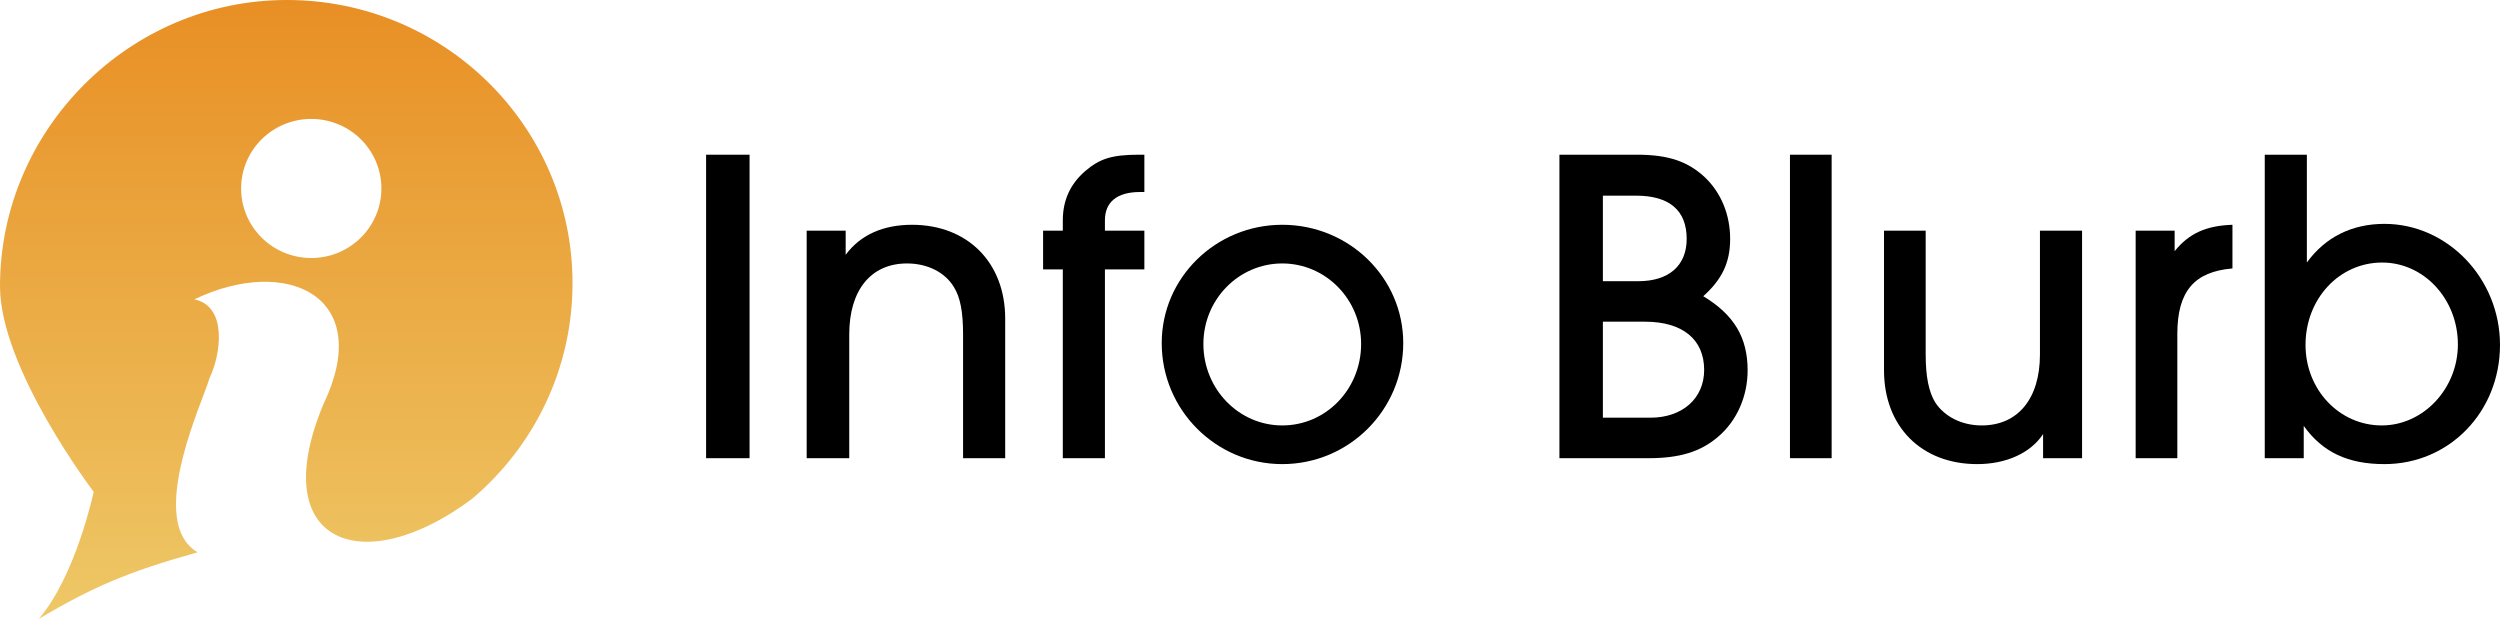 <svg width="202" height="50" viewBox="0 0 202 50" fill="none" xmlns="http://www.w3.org/2000/svg">
<path fill-rule="evenodd" clip-rule="evenodd" d="M46.26 22.883C46.26 29.853 43.116 36.096 38.157 40.293C29.323 46.92 21.424 43.928 26.135 32.654C30.324 23.941 23.178 20.603 15.703 24.187C18.414 24.756 17.839 28.664 16.935 30.538C16.858 30.819 16.675 31.303 16.438 31.929C15.18 35.249 12.416 42.556 15.966 44.625C10.278 46.214 7.506 47.429 3.136 50C6.135 46.513 7.571 39.739 7.571 39.739C7.571 39.739 0 29.797 0 23.127C0 10.489 10.43 0 23.178 0C35.926 0 46.26 10.245 46.26 22.883ZM30.817 15.228C30.817 18.331 28.279 20.847 25.149 20.847C22.019 20.847 19.482 18.331 19.482 15.228C19.482 12.125 22.019 9.609 25.149 9.609C28.279 9.609 30.817 12.125 30.817 15.228Z" fill="url(#paint0_linear_4829_3039)"/>
<path d="M60.565 12.5V37.022H57.053V12.5H60.565Z" fill="black"/>
<path d="M81.219 25.735V37.022H77.816V27.022C77.816 25.221 77.599 24.007 77.055 23.162C76.331 21.985 74.919 21.287 73.29 21.287C70.357 21.287 68.619 23.456 68.619 27.022V37.022H65.18V18.64H68.33V20.588C69.525 18.971 71.371 18.162 73.688 18.162C78.178 18.162 81.219 21.213 81.219 25.735Z" fill="black"/>
<path d="M89.278 21.765V37.022H85.875V21.765H84.282V18.64H85.875V17.794C85.875 16.177 86.491 14.853 87.685 13.823C88.844 12.831 89.822 12.5 92.03 12.5H92.465V15.515H92.103C90.22 15.515 89.278 16.36 89.278 17.794V18.64H92.465V21.765H89.278Z" fill="black"/>
<path d="M103.606 18.162C109.001 18.162 113.382 22.427 113.382 27.721C113.382 33.125 109.001 37.5 103.606 37.5C98.247 37.5 93.867 33.125 93.867 27.721C93.867 22.427 98.247 18.162 103.606 18.162ZM103.606 34.375C107.154 34.375 109.978 31.434 109.978 27.794C109.978 24.191 107.118 21.287 103.606 21.287C100.094 21.287 97.234 24.191 97.234 27.794C97.234 31.434 100.094 34.375 103.606 34.375Z" fill="black"/>
<path d="M133.206 37.022H126.001V12.5H132.265C134.835 12.5 136.392 13.052 137.768 14.338C139.071 15.588 139.796 17.353 139.796 19.302C139.796 21.213 139.144 22.573 137.623 23.934C140.121 25.441 141.208 27.279 141.208 29.927C141.208 32.022 140.339 34.007 138.818 35.294C137.406 36.507 135.704 37.022 133.206 37.022ZM129.513 25.993V33.75H133.351C135.922 33.75 137.696 32.206 137.696 29.89C137.696 27.427 135.958 25.993 132.916 25.993H129.513ZM129.513 15.809V22.721H132.373C134.835 22.721 136.284 21.471 136.284 19.302C136.284 16.985 134.872 15.809 132.192 15.809H129.513Z" fill="black"/>
<path d="M144.629 12.5H147.996V37.022H144.629V12.5Z" fill="black"/>
<path d="M152.228 29.927V18.64H155.595V28.64C155.595 30.441 155.849 31.654 156.355 32.5C157.116 33.676 158.528 34.375 160.121 34.375C163.054 34.375 164.828 32.206 164.828 28.64V18.64H168.231V37.022H165.081V35.074C164.067 36.618 162.076 37.5 159.759 37.5C155.233 37.5 152.228 34.449 152.228 29.927Z" fill="black"/>
<path d="M175.928 26.985V37.022H172.561V18.64H175.711V20.294C176.87 18.86 178.246 18.235 180.382 18.162V21.691C177.304 21.948 175.928 23.529 175.928 26.985Z" fill="black"/>
<path d="M186.142 34.412V37.022H182.992V12.5H186.395V21.213C187.88 19.154 190.052 18.088 192.659 18.088C197.764 18.088 202 22.5 202 27.868C202 33.272 197.909 37.5 192.659 37.5C189.726 37.5 187.662 36.544 186.142 34.412ZM192.478 21.213C189.002 21.213 186.286 24.154 186.286 27.868C186.286 31.507 189.038 34.375 192.442 34.375C195.809 34.375 198.597 31.397 198.597 27.831C198.597 24.154 195.845 21.213 192.478 21.213Z" fill="black"/>
<defs>
<linearGradient id="paint0_linear_4829_3039" x1="23.13" y1="0" x2="23.13" y2="50" gradientUnits="userSpaceOnUse">
<stop stop-color="#E88F24"/>
<stop offset="1" stop-color="#EEC867"/>
</linearGradient>
</defs>
</svg>
